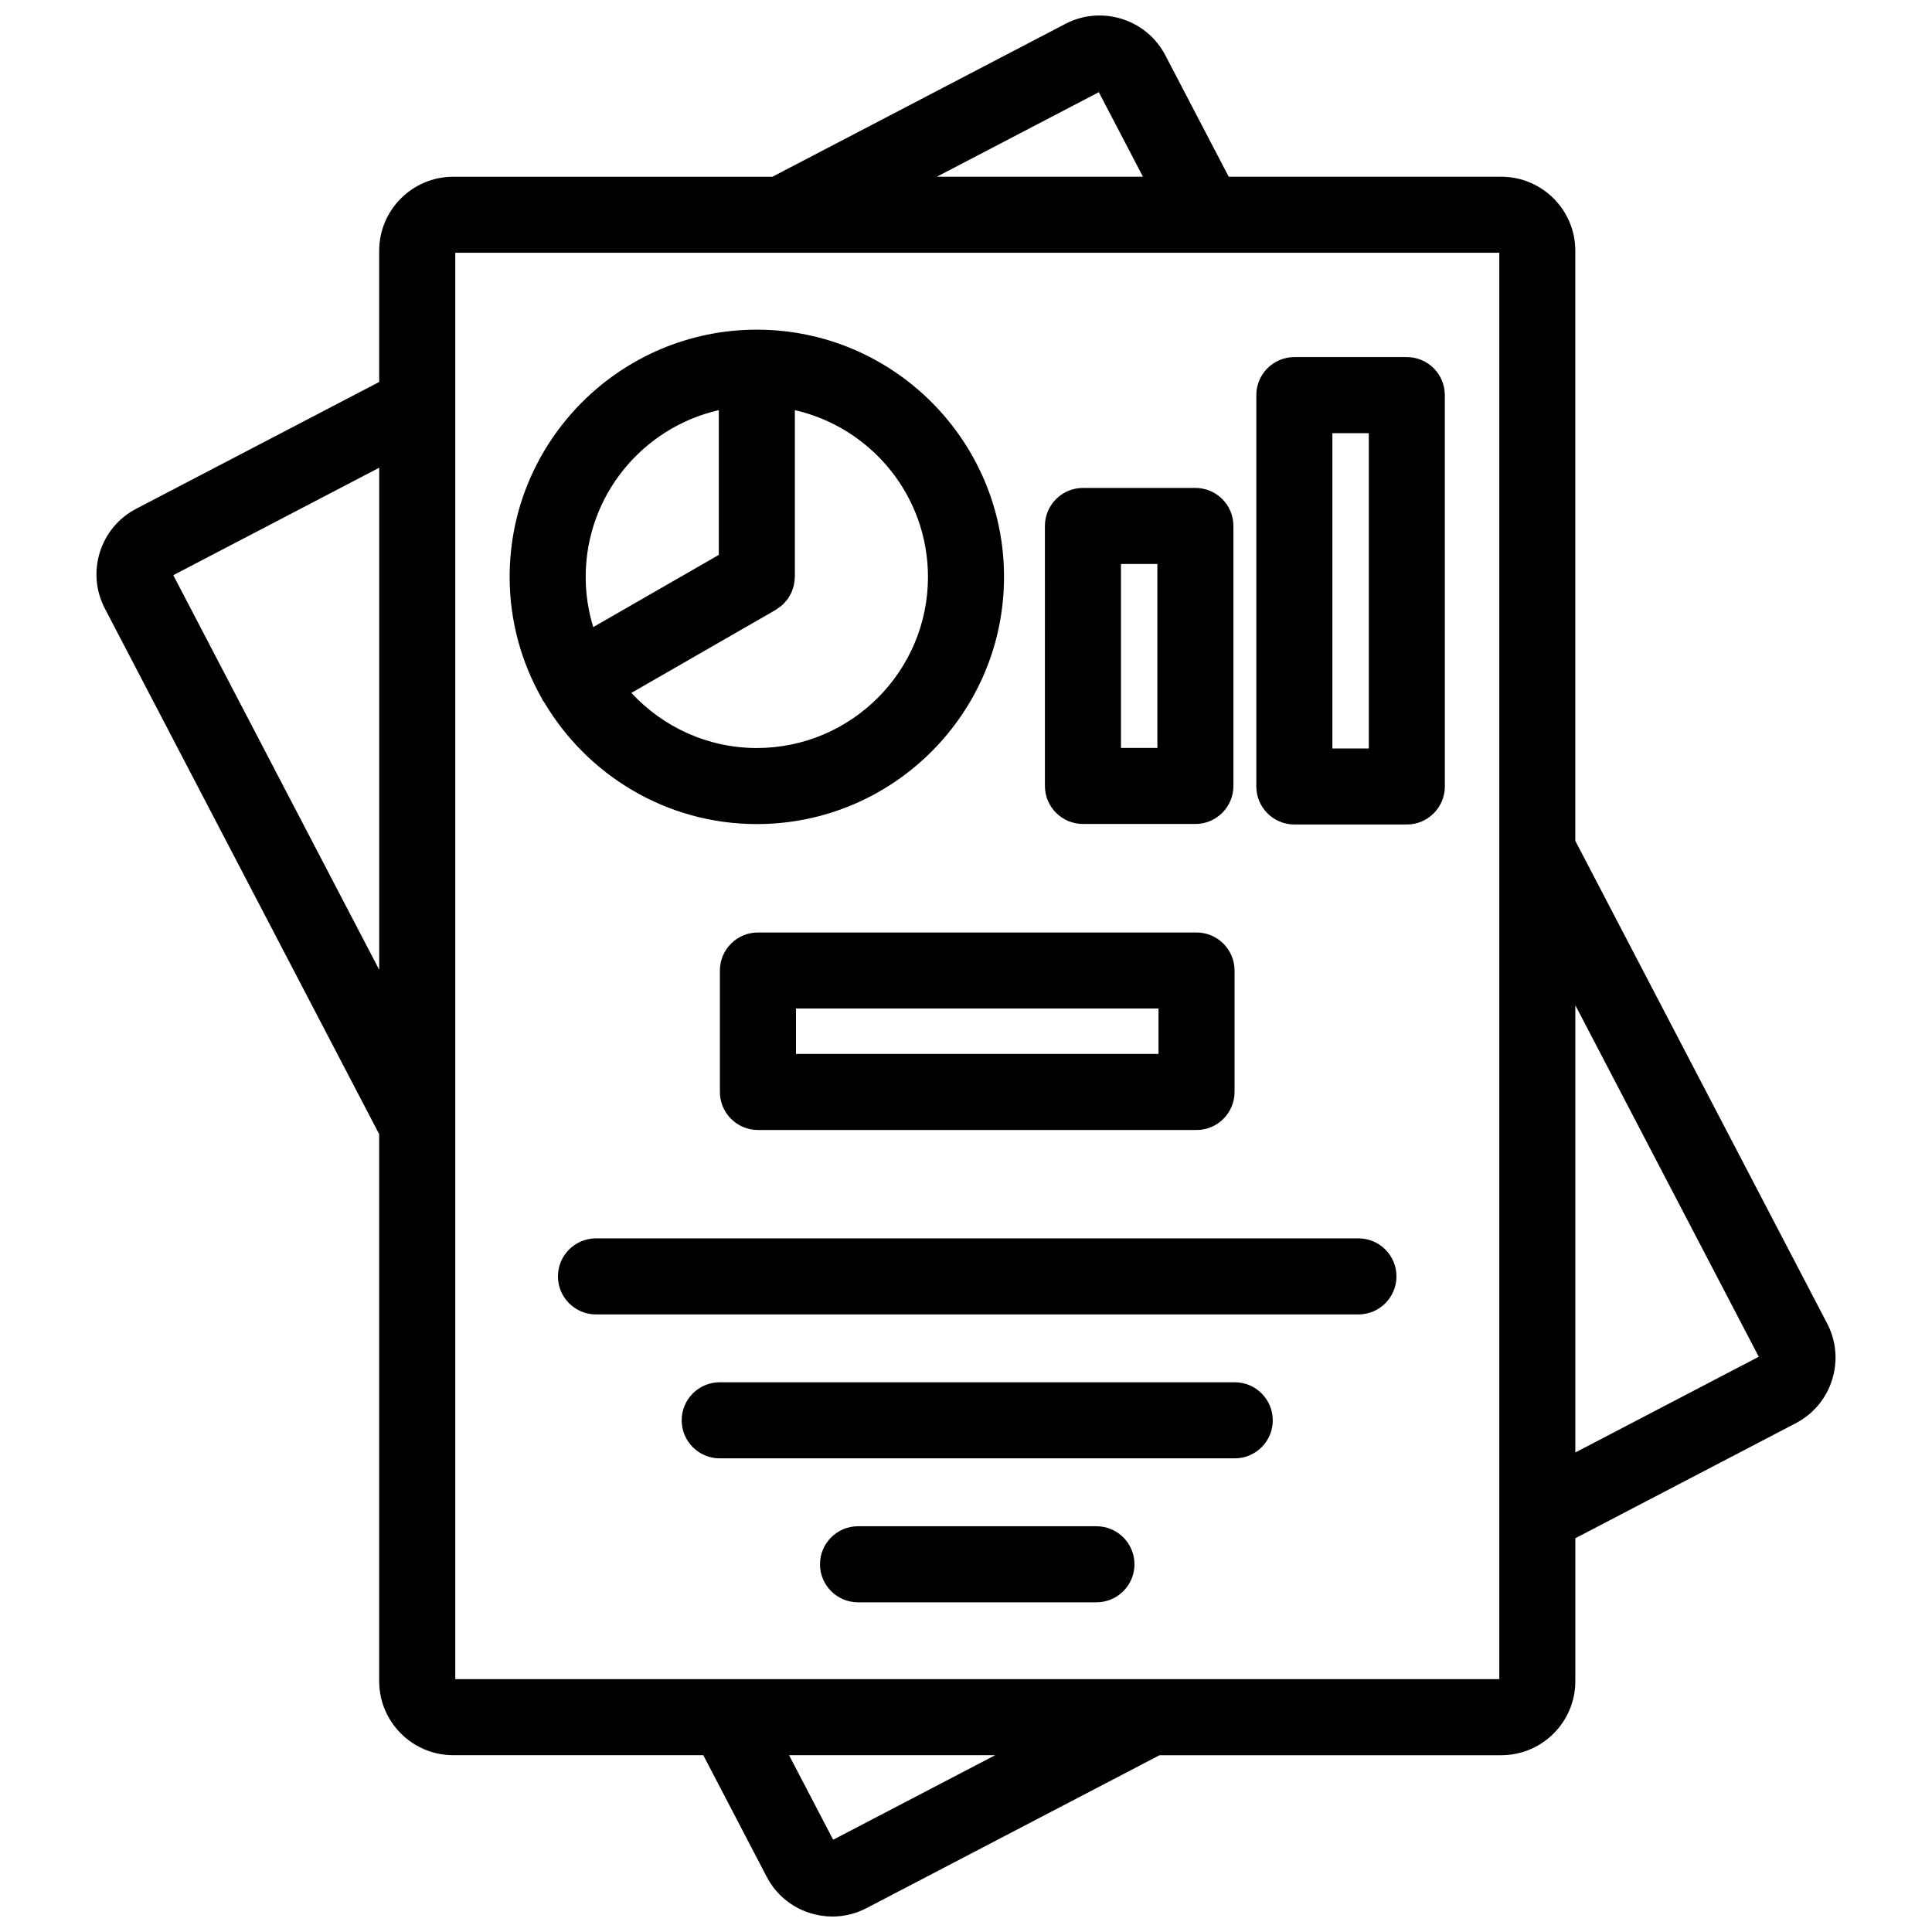 <?xml version="1.0" encoding="UTF-8"?>
<!-- Uploaded to: SVG Repo, www.svgrepo.com, Generator: SVG Repo Mixer Tools -->
<svg width="800px" height="800px" version="1.1" viewBox="144 144 512 512" xmlns="http://www.w3.org/2000/svg">
 <defs>
  <clipPath id="a">
   <path d="m169 148.09h462v503.81h-462z"/>
  </clipPath>
 </defs>
 <path d="m279.06 296.88c0 11.688 3.117 22.652 8.504 32.164 0.086 0.16 0.133 0.332 0.223 0.492 0.105 0.18 0.262 0.312 0.379 0.488 11.402 19.324 32.387 32.363 56.406 32.363 36.117 0 65.504-29.391 65.504-65.508 0-36.125-29.387-65.512-65.504-65.512-36.125 0.004-65.512 29.391-65.512 65.512zm55.434-44.191v38.359l-33.281 19.141c-1.293-4.211-2-8.68-2-13.312 0-21.543 15.109-39.59 35.281-44.188zm55.43 44.191c0 25.008-20.348 45.352-45.352 45.352-13.141 0-24.957-5.652-33.25-14.609l38.273-22.012c0.105-0.059 0.18-0.141 0.281-0.203 0.301-0.191 0.586-0.402 0.863-0.621 0.25-0.195 0.504-0.387 0.734-0.605 0.23-0.215 0.438-0.457 0.648-0.699 0.223-0.25 0.441-0.5 0.637-0.766 0.188-0.262 0.336-0.535 0.5-0.812 0.16-0.281 0.328-0.559 0.457-0.852 0.137-0.297 0.238-0.609 0.348-0.922 0.105-0.309 0.211-0.609 0.289-0.922 0.07-0.301 0.109-0.613 0.156-0.926 0.051-0.359 0.098-0.711 0.105-1.066 0.004-0.117 0.035-0.223 0.035-0.336v-44.188c20.164 4.594 35.273 22.645 35.273 44.188z"/>
 <path d="m430.99 362.36h29.801c5.562 0 10.078-4.516 10.078-10.078v-68.895c0-5.562-4.516-10.078-10.078-10.078h-29.801c-5.562 0-10.078 4.516-10.078 10.078l0.004 68.898c0 5.566 4.512 10.074 10.074 10.074zm10.078-68.895h9.648v48.742h-9.648z"/>
 <path d="m487.02 362.5h29.801c5.562 0 10.078-4.516 10.078-10.078l-0.004-103.71c0-5.562-4.516-10.078-10.078-10.078h-29.801c-5.562 0-10.078 4.516-10.078 10.078v103.71c0.004 5.559 4.519 10.074 10.082 10.074zm10.074-103.71h9.648v83.562h-9.648z"/>
 <path d="m461.09 391.12h-116.23c-5.562 0-10.078 4.516-10.078 10.078v32.184c0 5.562 4.516 10.078 10.078 10.078h116.23c5.562 0 10.078-4.516 10.078-10.078v-32.184c0-5.57-4.516-10.078-10.078-10.078zm-10.074 32.184h-96.078v-12.035h96.078z"/>
 <path d="m504.01 472.18h-202.07c-5.562 0-10.078 4.516-10.078 10.078s4.516 10.078 10.078 10.078h202.06c5.562 0 10.078-4.516 10.078-10.078 0-5.566-4.512-10.078-10.07-10.078z"/>
 <path d="m471.23 510.32h-136.5c-5.562 0-10.078 4.516-10.078 10.078s4.516 10.078 10.078 10.078h136.49c5.562 0 10.078-4.516 10.078-10.078-0.004-5.566-4.512-10.078-10.074-10.078z"/>
 <path d="m434.57 548.47h-63.184c-5.562 0-10.078 4.516-10.078 10.078s4.516 10.078 10.078 10.078h63.184c5.562 0 10.078-4.516 10.078-10.078-0.004-5.566-4.512-10.078-10.078-10.078z"/>
 <g clip-path="url(#a)">
  <path d="m628.2 494.71-66.727-127.88v-156.38c0-10.812-8.801-19.613-19.617-19.613h-72.23l-16.812-32.207c-4.996-9.578-16.883-13.301-26.461-8.312l-77.652 40.52h-84.598c-10.812 0-19.613 8.801-19.613 19.613v34.773l-64.379 33.59c-4.644 2.422-8.07 6.508-9.637 11.512-1.57 4.996-1.098 10.309 1.324 14.953l72.691 139.29v144.96c0 10.812 8.801 19.613 19.613 19.613h66.277l16.801 32.215c2.422 4.644 6.516 8.066 11.512 9.633 1.941 0.609 3.926 0.91 5.898 0.91 3.117 0 6.211-0.75 9.055-2.231l77.648-40.52h90.57c10.812 0 19.617-8.797 19.617-19.613v-37.887l58.422-30.484c4.641-2.422 8.062-6.516 9.629-11.512 1.566-5 1.086-10.312-1.332-14.949zm-193-326.28 11.695 22.406h-54.629zm-245.28 128 54.574-28.48v133.05zm174.88 335.12-11.695-22.406h54.629zm176.53-42.555h-276.68v-378.01h276.68zm20.152-60.074v-118.52l48.609 93.148z"/>
 </g>
</svg>